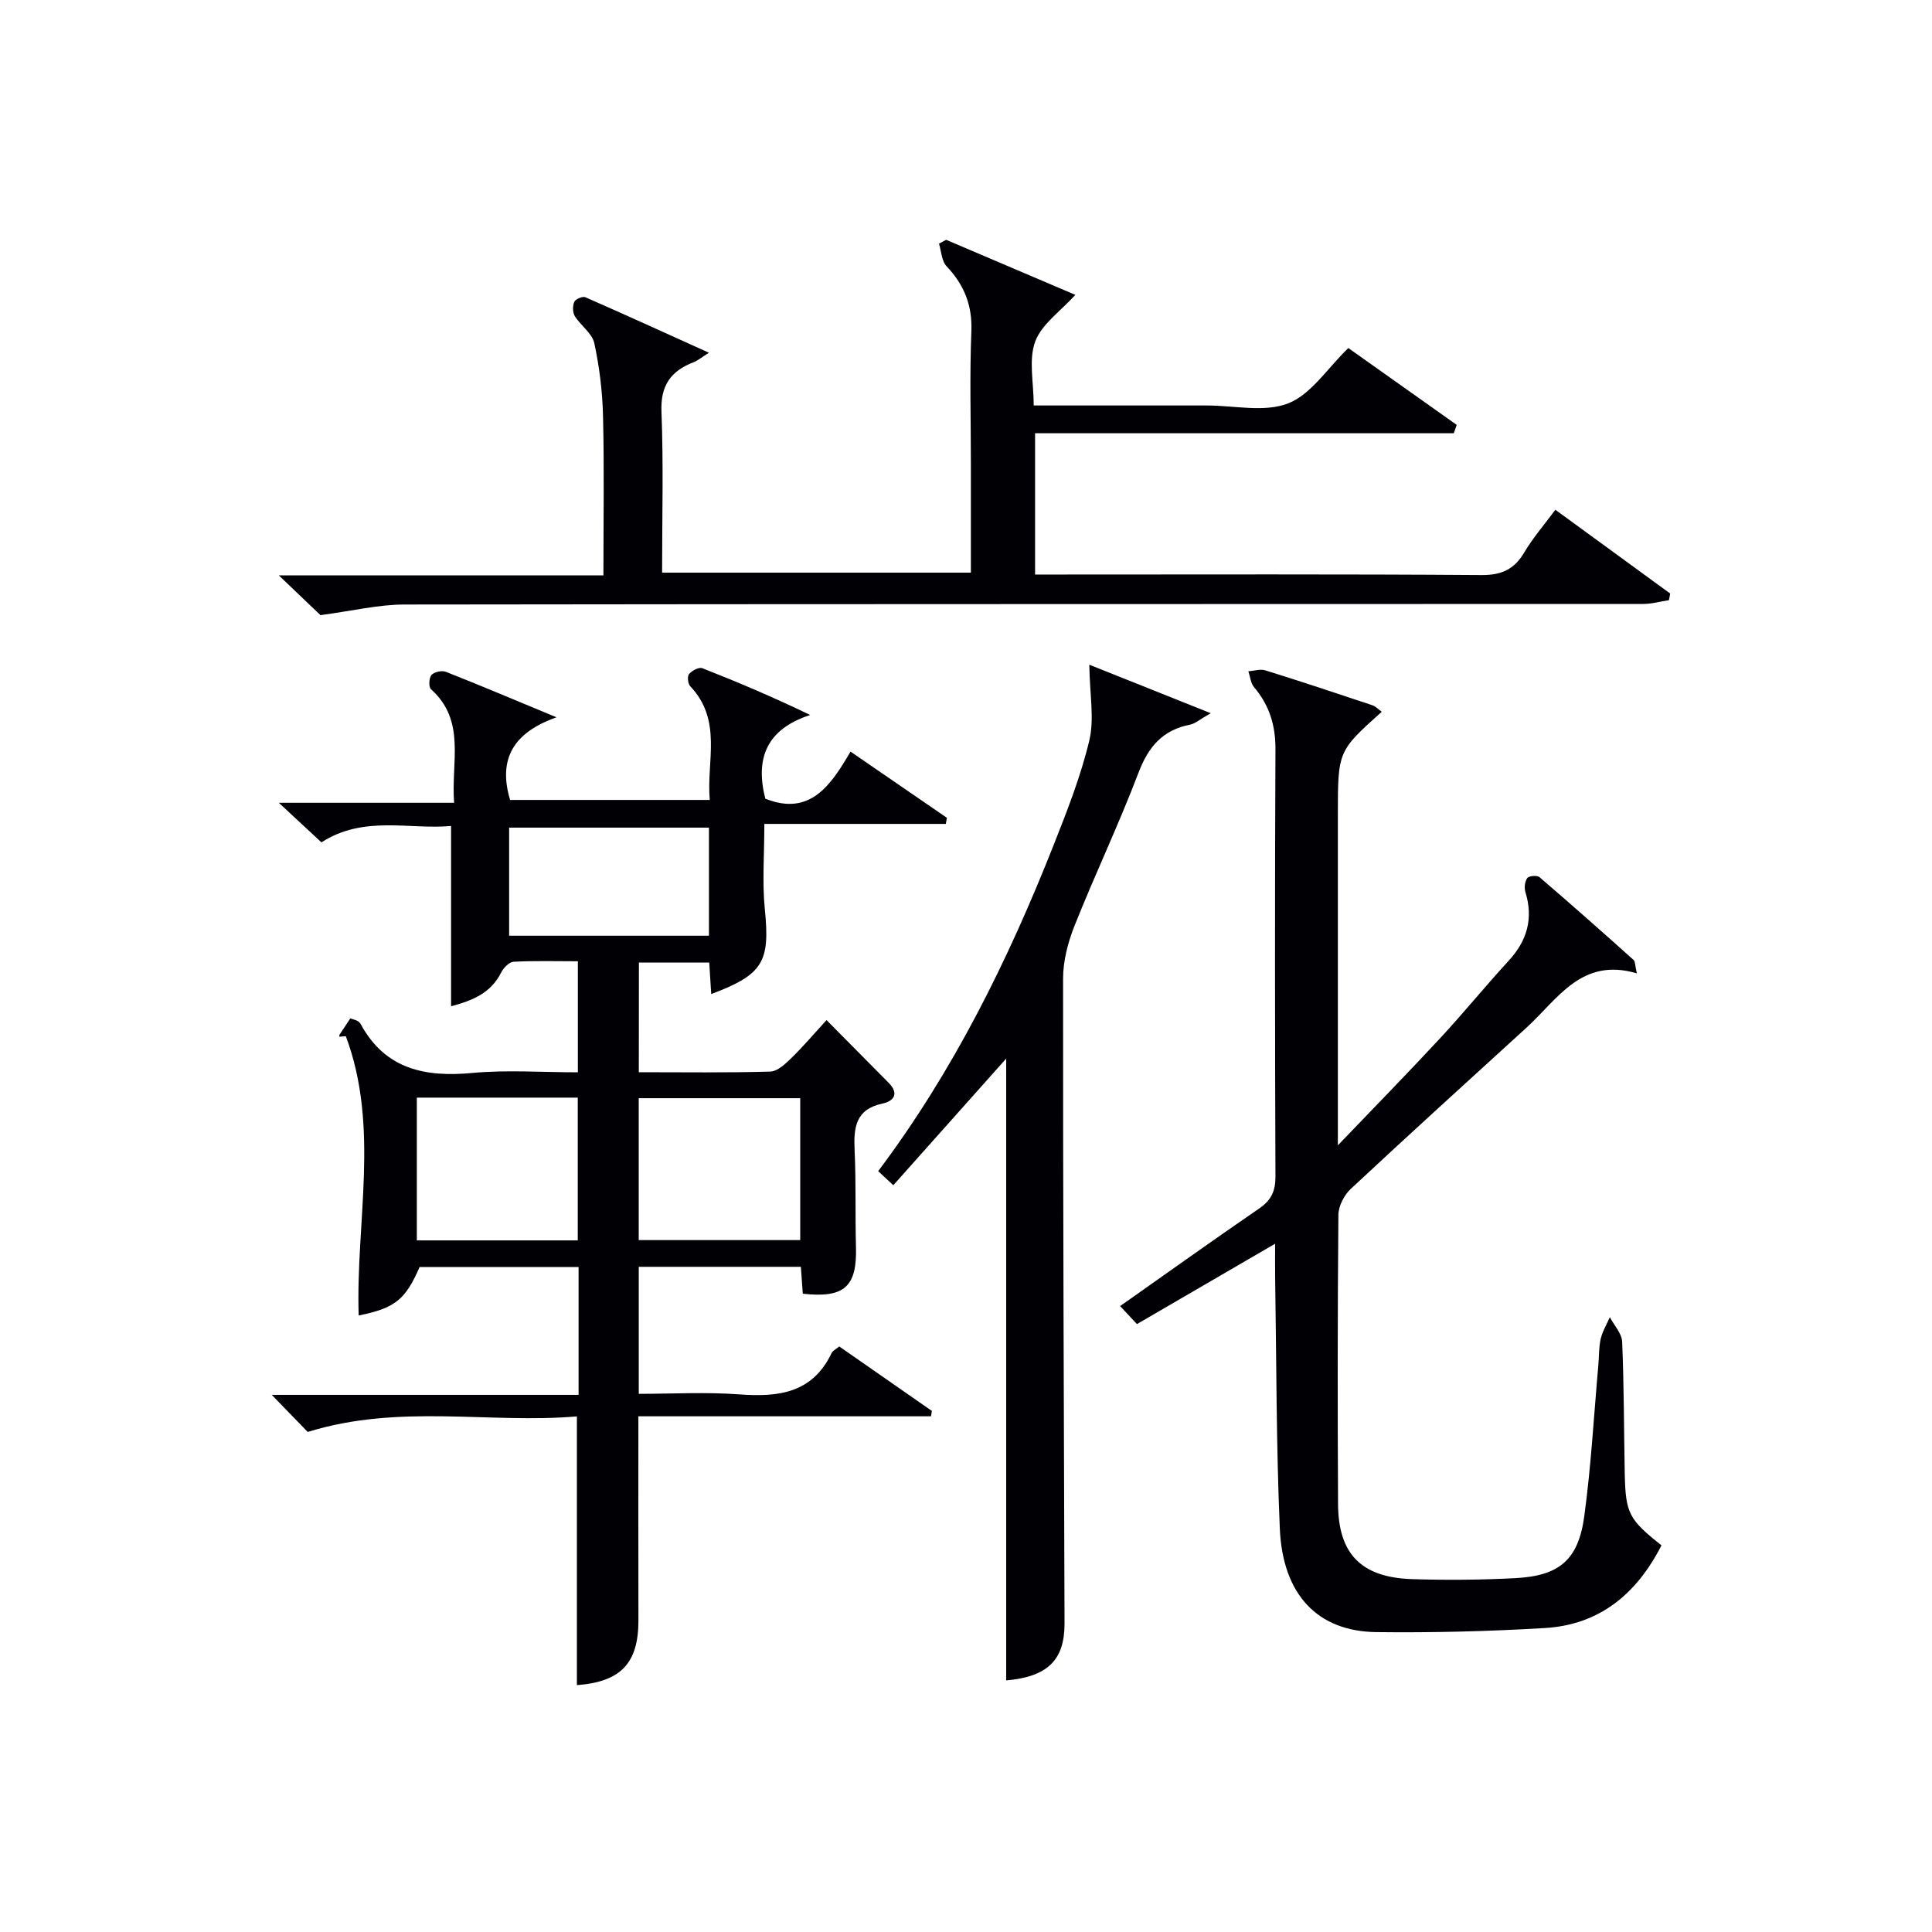<svg enable-background="new 0 0 400 400" viewBox="0 0 400 400" xmlns="http://www.w3.org/2000/svg"><g fill="#010105"><path d="m132.26 221.99c9.29 0 18.26.13 27.21-.13 1.49-.04 3.12-1.58 4.34-2.77 2.48-2.41 4.72-5.06 7.32-7.89 4.49 4.53 8.67 8.76 12.86 12.99 2.19 2.21 1.11 3.78-1.28 4.29-5.62 1.19-5.99 5.02-5.77 9.7.31 6.65.1 13.33.28 19.99.23 8.21-2.38 10.64-11.01 9.68-.13-1.73-.25-3.51-.4-5.57-11.2 0-22.26 0-33.56 0v26.3c6.94 0 13.89-.4 20.78.11 8.11.6 15.17-.22 19.13-8.53.25-.53.95-.84 1.6-1.39 6.45 4.49 12.82 8.92 19.18 13.35-.06.37-.12.74-.19 1.11-20.13 0-40.26 0-60.58 0 0 14.6-.02 28.41.01 42.21.02 8.9-3.62 12.76-12.74 13.45 0-18.24 0-36.48 0-55.64-18.11 1.56-36.73-2.68-55.73 3.22-1.76-1.82-4.16-4.29-7.45-7.68h63.53c0-9.24 0-17.69 0-26.46-11.01 0-21.93 0-32.92 0-2.95 6.78-5.07 8.49-12.61 10.03-.63-19.3 4.4-39-2.66-57.82-.45.03-.89.06-1.34.1.01-.15-.02-.33.05-.44.72-1.11 1.45-2.2 2.22-3.35.59.2 1.06.3 1.47.52.28.15.55.42.7.7 5.11 9.35 13.34 10.99 23.14 10.07 7.09-.66 14.29-.13 21.8-.13 0-7.61 0-15 0-22.99-4.42 0-8.86-.13-13.29.1-.92.05-2.1 1.25-2.58 2.21-2.16 4.33-6 5.83-10.38 7.01 0-12.48 0-24.53 0-37.33-8.7.79-18.06-2.27-26.84 3.39-2.75-2.56-5.42-5.03-8.82-8.19h36.29c-.67-8.48 2.54-16.94-4.8-23.53-.5-.45-.41-2.34.12-2.94.56-.63 2.14-.97 2.97-.65 7.22 2.85 14.36 5.87 22.91 9.42-8.81 3.11-12.18 8.53-9.61 17.11h41.34c-.73-7.93 2.7-16.45-4.05-23.55-.48-.51-.64-2.05-.25-2.51.61-.71 2.06-1.49 2.75-1.22 7.34 2.88 14.59 5.95 22.34 9.69-9.09 2.95-11.4 9.04-9.29 17.33 9.23 3.68 13.56-2.73 17.64-9.75 6.95 4.78 13.45 9.25 19.96 13.71-.08.42-.15.84-.23 1.26-12.43 0-24.85 0-37.57 0 0 6.45-.46 12.11.1 17.66 1.09 10.88-.29 13.51-11.1 17.57-.14-2.15-.27-4.2-.41-6.53-4.83 0-9.57 0-14.56 0-.02 7.44-.02 14.71-.02 22.71zm-12.64 34.82c0-10.2 0-19.91 0-29.56-11.31 0-22.23 0-33.32 0v29.56zm46.06-.06c0-10.02 0-19.72 0-29.38-11.37 0-22.41 0-33.44 0v29.38zm-18.9-85.4c-14.11 0-27.81 0-41.37 0v22.38h41.37c0-7.51 0-14.77 0-22.38z"/><path d="m343.99 319.95c-5.17 10.13-12.88 16.45-24.16 17.12-11.61.69-23.26.98-34.89.84-12.15-.15-19.39-7.75-19.97-21.47-.75-17.45-.69-34.94-.97-52.41-.03-1.97 0-3.94 0-6.53-9.78 5.69-19.05 11.08-28.61 16.64-1.29-1.38-2.35-2.52-3.48-3.73 9.81-6.91 19.26-13.67 28.84-20.24 2.47-1.7 3.33-3.61 3.32-6.59-.11-29.49-.14-58.98 0-88.47.02-4.96-1.27-9.11-4.44-12.85-.7-.83-.79-2.17-1.17-3.28 1.18-.08 2.46-.52 3.51-.19 7.43 2.31 14.81 4.77 22.18 7.23.69.23 1.25.86 1.92 1.35-9.08 8.15-9.08 8.15-9.08 21.39v61.98 6.39c7.73-8.07 14.52-15.01 21.12-22.12 4.87-5.24 9.38-10.81 14.23-16.08 3.84-4.17 5.16-8.76 3.48-14.23-.27-.88-.13-2.2.38-2.9.34-.47 2.04-.62 2.53-.2 6.56 5.63 13.03 11.36 19.47 17.13.38.34.31 1.18.69 2.79-11.48-3.39-16.38 5.35-22.83 11.23-12.17 11.1-24.37 22.17-36.41 33.41-1.36 1.27-2.53 3.54-2.55 5.36-.17 19.97-.18 39.95-.07 59.93.06 10.3 4.84 15.15 15.31 15.49 7.12.23 14.26.17 21.37-.2 9.12-.47 13.07-3.76 14.3-12.84 1.41-10.36 1.98-20.83 2.91-31.25.16-1.82.08-3.69.49-5.45.36-1.56 1.24-3 1.89-4.49.89 1.69 2.48 3.36 2.55 5.09.39 9.15.36 18.31.54 27.47.19 8.06.86 9.33 7.6 14.68z"/><path d="m66.35 127.36c-1.74-1.66-4.71-4.5-8.63-8.24h67.21c0-11.42.18-22.2-.08-32.97-.12-5.06-.74-10.17-1.81-15.11-.45-2.05-2.81-3.63-4.03-5.59-.47-.76-.48-2.13-.11-2.96.25-.57 1.73-1.2 2.29-.95 8.32 3.64 16.57 7.41 25.59 11.49-1.59 1-2.31 1.63-3.14 1.95-4.73 1.81-6.91 4.79-6.69 10.25.43 10.97.13 21.96.13 33.33h63.93c0-7.54 0-14.99 0-22.44 0-9.17-.27-18.34.1-27.49.22-5.44-1.49-9.65-5.13-13.5-1.03-1.09-1.08-3.09-1.57-4.68.49-.27.99-.53 1.48-.8 9.08 3.87 18.17 7.74 26.75 11.4-3.05 3.38-6.97 6.04-8.31 9.66-1.4 3.77-.31 8.46-.31 13.24h29.36 6.5c5.67 0 11.92 1.49 16.83-.44 4.74-1.86 8.1-7.25 12.45-11.45 7.24 5.14 14.84 10.52 22.44 15.91-.2.58-.41 1.15-.61 1.73-28.81 0-57.62 0-86.69 0v29.25h5.4c29 0 57.99-.1 86.99.11 4.19.03 6.82-1.17 8.91-4.71 1.75-2.97 4.06-5.62 6.42-8.81 8.12 5.92 15.95 11.64 23.78 17.35-.09.46-.18.91-.26 1.37-1.78.27-3.55.78-5.33.78-85.49.04-170.98 0-256.47.12-5.37 0-10.7 1.31-17.39 2.2z"/><path d="m225.53 137.62c7.5 3 15.57 6.22 25.14 10.04-2.33 1.32-3.24 2.17-4.27 2.37-5.66 1.1-8.63 4.55-10.67 9.91-4.07 10.7-9.01 21.06-13.25 31.7-1.37 3.44-2.38 7.3-2.38 10.97-.03 44.5.16 88.99.3 133.49.02 7.6-3.51 11.06-12.08 11.81 0-42.98 0-85.97 0-128.74-7.64 8.57-15.44 17.33-23.37 26.22-1.29-1.21-2.12-1.97-3.13-2.92 15.59-20.74 26.89-43.65 36.33-67.53 2.8-7.09 5.63-14.26 7.38-21.64 1.07-4.47.09-9.43 0-15.68z"/></g></svg>